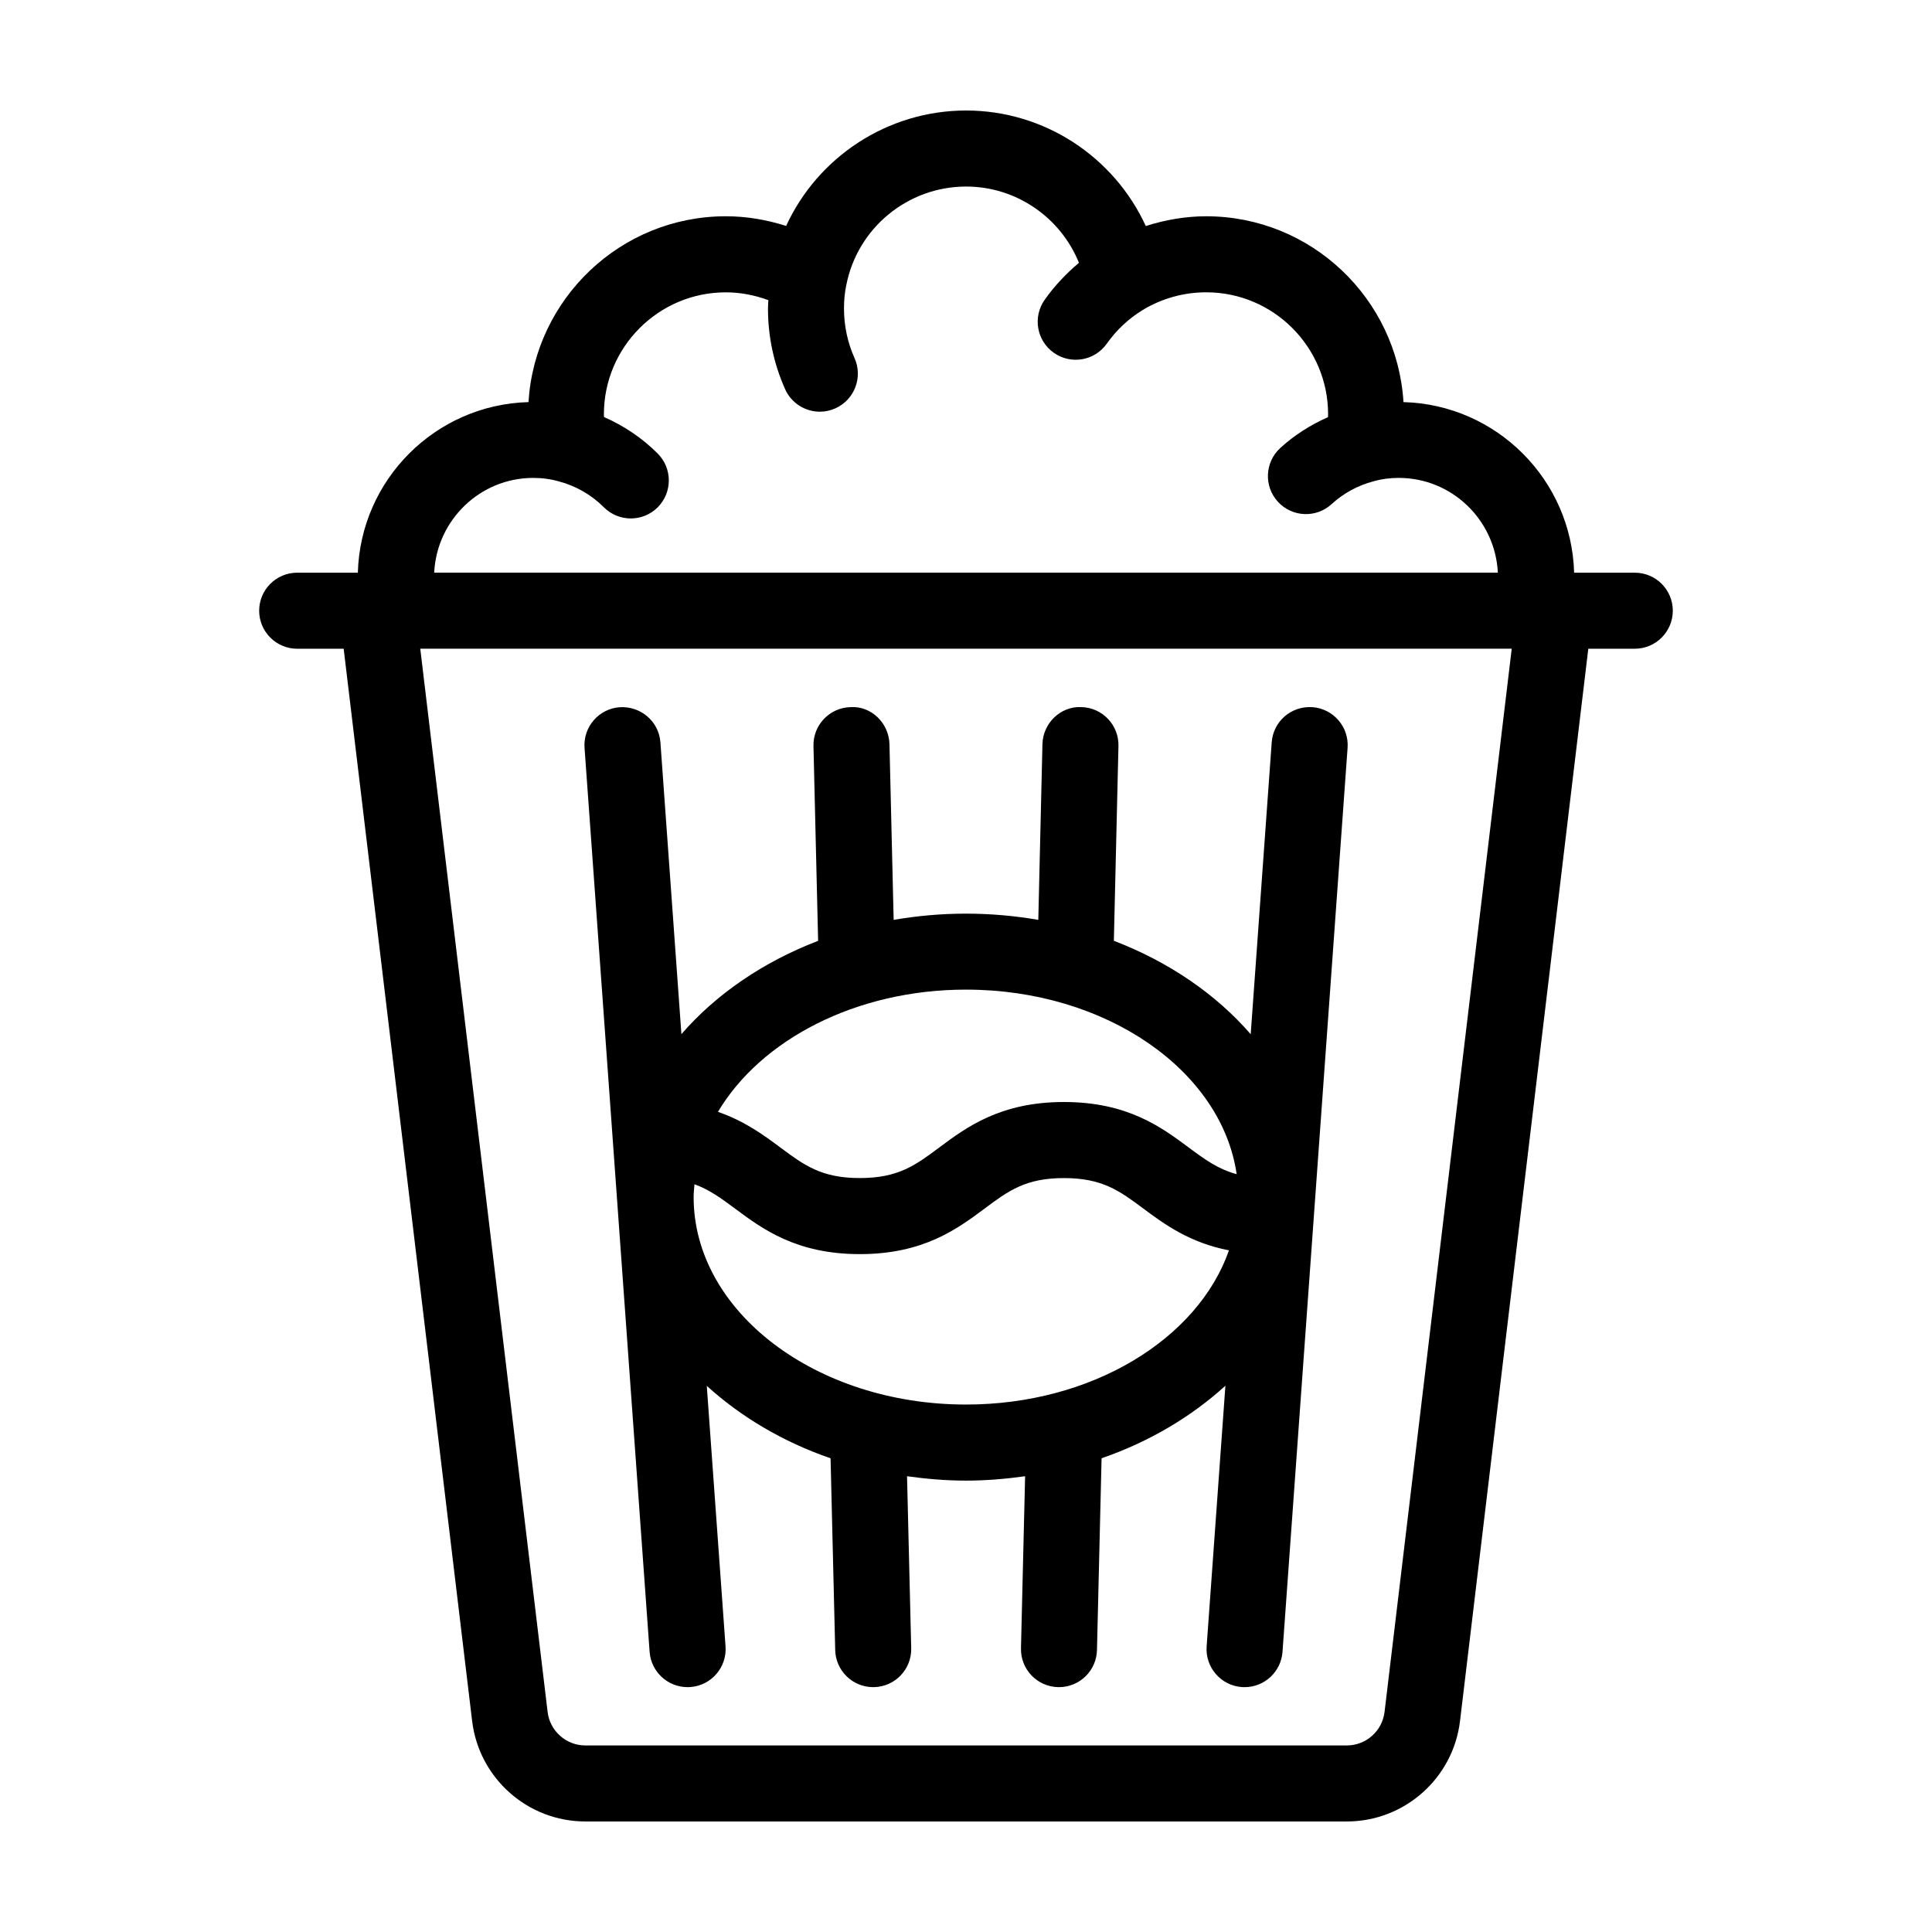 <?xml version="1.0" encoding="UTF-8"?>
<!-- Uploaded to: SVG Repo, www.svgrepo.com, Generator: SVG Repo Mixer Tools -->
<svg fill="#000000" width="800px" height="800px" version="1.1" viewBox="144 144 512 512" xmlns="http://www.w3.org/2000/svg">
 <g>
  <path d="m326.21 591.11c0.242 0 0.488-0.012 0.734-0.023 5.551-0.398 9.73-5.223 9.332-10.777l-4.973-69.047c9.027 8.203 20.164 14.844 32.805 19.199l1.23 50.82c0.133 5.477 4.613 9.828 10.066 9.828 0.086 0 0.168 0 0.25-0.004 5.562-0.133 9.965-4.75 9.824-10.316l-1.102-45.574c5.094 0.711 10.297 1.164 15.637 1.164 5.344 0 10.555-0.453 15.652-1.164l-1.094 45.578c-0.137 5.562 4.266 10.184 9.828 10.312 0.086 0.004 0.16 0.004 0.246 0.004 5.453 0 9.941-4.352 10.066-9.836l1.219-50.82c12.645-4.363 23.785-11.008 32.816-19.219l-4.973 69.078c-0.398 5.551 3.777 10.379 9.332 10.777 0.246 0.016 0.492 0.023 0.734 0.023 5.234 0 9.656-4.051 10.039-9.352l17.246-239.58c0.398-5.551-3.777-10.379-9.332-10.777-5.617-0.367-10.379 3.777-10.777 9.332l-5.566 77.34c-9.203-10.617-21.695-19.172-36.266-24.758l1.219-51.621c0.133-5.562-4.273-10.184-9.836-10.309-5.508-0.273-10.184 4.273-10.309 9.836l-1.098 46.547c-6.188-1.066-12.59-1.648-19.16-1.648-6.574 0-12.977 0.586-19.172 1.652l-1.109-46.551c-0.133-5.562-4.797-10.184-10.312-9.828-5.562 0.133-9.965 4.746-9.828 10.312l1.23 51.621c-14.551 5.582-27.031 14.125-36.23 24.727l-5.562-77.309c-0.402-5.551-5.18-9.652-10.777-9.332-5.551 0.398-9.73 5.223-9.332 10.777l17.246 239.58c0.395 5.285 4.816 9.336 10.055 9.336zm73.797-74.891c-39.801 0-72.188-24.668-72.188-54.977 0-1.148 0.137-2.273 0.227-3.402 3.953 1.438 7.062 3.707 10.742 6.445 7.227 5.375 16.207 12.07 33.074 12.07 16.867 0 25.852-6.695 33.066-12.07 6.293-4.691 10.844-8.082 21.023-8.082 10.191 0 14.75 3.391 21.055 8.082 5.566 4.141 12.223 9.035 22.68 11.074-8.215 23.488-36.297 40.859-69.68 40.859zm0-109.96c37.105 0 67.738 21.441 71.723 48.91-4.938-1.34-8.43-3.883-12.688-7.055-7.227-5.375-16.211-12.07-33.086-12.07-16.867 0-25.852 6.695-33.066 12.07-6.293 4.691-10.844 8.082-21.023 8.082-10.188 0-14.742-3.391-21.043-8.082-4.398-3.273-9.477-7.019-16.559-9.457 11.336-19.074 36.512-32.398 65.742-32.398z"/>
  <path d="m577.24 295.77h-16.082c-0.676-24.645-20.566-44.535-45.219-45.207-1.688-27.434-24.461-49.246-52.285-49.246-5.473 0-10.848 0.938-16.008 2.586-8.379-18.27-26.82-30.617-47.621-30.617-20.859 0-39.332 12.379-47.691 30.59-5.133-1.633-10.504-2.562-15.996-2.562-27.824 0-50.594 21.82-52.285 49.246-24.652 0.672-44.543 20.555-45.219 45.207h-16.074c-5.562 0-10.078 4.516-10.078 10.078s4.516 10.078 10.078 10.078h12.316l34.043 284.16c1.824 15.18 14.727 26.625 30.012 26.625h201.78c15.289 0 28.191-11.445 30.012-26.637l33.992-284.15h12.316c5.562 0 10.078-4.516 10.078-10.078 0-5.559-4.508-10.074-10.07-10.074zm-291.92-25.117c2.367 0 4.594 0.297 6.836 0.938 4.484 1.184 8.59 3.551 11.875 6.848 3.93 3.926 10.312 3.949 14.254 0.016 3.934-3.93 3.945-10.312 0.016-14.254-4.121-4.133-8.996-7.387-14.234-9.684-0.004-0.238-0.031-0.465-0.031-0.699 0-17.836 14.488-32.344 32.293-32.344 3.914 0 7.719 0.75 11.297 2.074-0.031 0.734-0.105 1.445-0.105 2.191 0 7.445 1.531 14.641 4.543 21.398 1.672 3.742 5.356 5.969 9.203 5.969 1.371 0 2.769-0.289 4.106-0.883 5.078-2.273 7.356-8.23 5.09-13.316-1.855-4.144-2.797-8.574-2.797-13.168 0-2.195 0.195-4.246 0.625-6.246 2.973-15.102 16.309-26.055 31.734-26.055 13.324 0 25.066 8.223 29.906 20.211-3.402 2.871-6.469 6.109-9.074 9.789-3.219 4.539-2.144 10.832 2.398 14.047 4.551 3.223 10.832 2.141 14.047-2.398 2.57-3.629 5.777-6.637 9.516-8.926 5.059-3.066 10.883-4.695 16.848-4.695 17.805 0 32.293 14.508 32.293 32.344 0 0.25-0.031 0.492-0.035 0.746-4.609 2.035-8.922 4.766-12.652 8.188-4.098 3.762-4.375 10.141-0.609 14.238 3.758 4.098 10.137 4.379 14.238 0.609 3.109-2.852 6.891-4.934 11.148-6.055 2.031-0.586 4.262-0.883 6.625-0.883 14.117 0 25.582 11.168 26.27 25.113h-281.88c0.68-13.945 12.152-25.113 26.262-25.113zm225.6 327.03c-0.609 5.062-4.91 8.879-10.012 8.879h-201.78c-5.098 0-9.395-3.82-10.004-8.879l-33.75-281.77h289.25z"/>
 </g>
</svg>